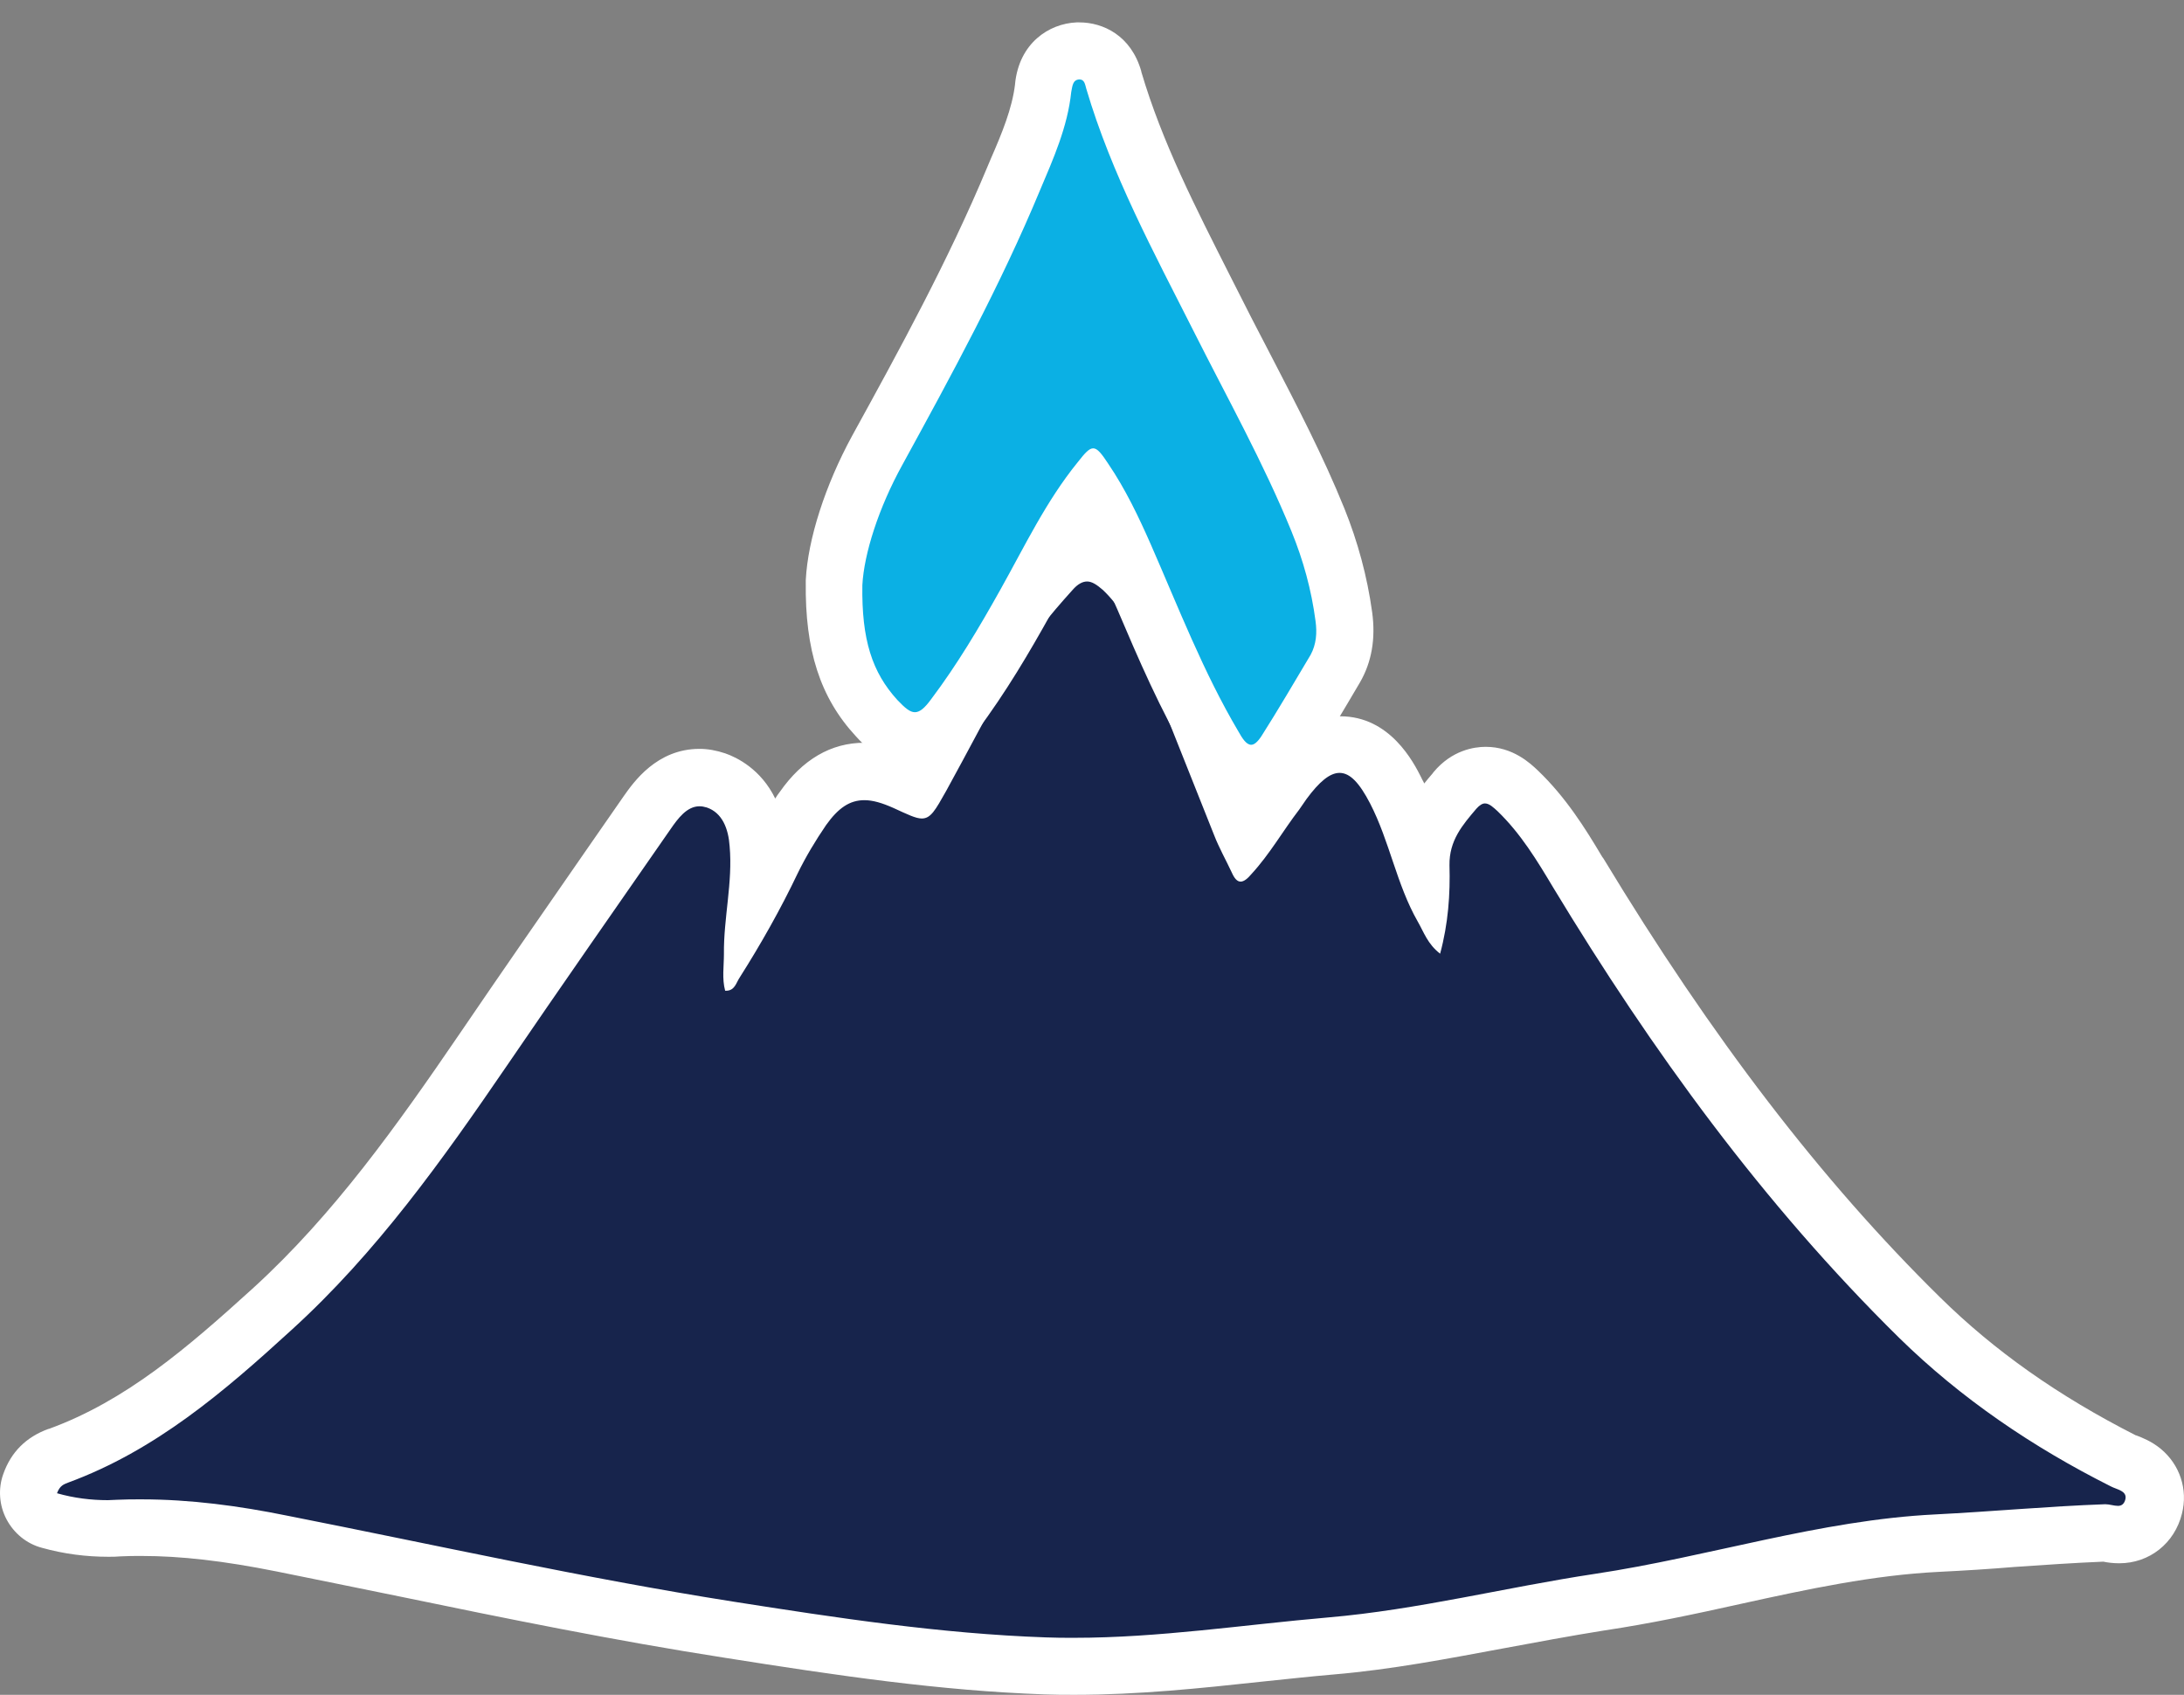 <?xml version="1.0" encoding="utf-8"?>
<!-- Generator: Adobe Illustrator 27.9.1, SVG Export Plug-In . SVG Version: 6.00 Build 0)  -->
<svg version="1.1" id="Layer_1" xmlns="http://www.w3.org/2000/svg" xmlns:xlink="http://www.w3.org/1999/xlink" x="0px" y="0px"
	 viewBox="0 0 536.4 416.2" style="enable-background:new 0 0 536.4 416.2;" xml:space="preserve">
<rect x="0" y="0" width="536.4" height="416.2" fill="#808080" stroke="none"/>
<style type="text/css">
	.st0{fill:#17244C;}
	.st1{fill:#FFFFFF;}
	.st2{fill:#0BB0E4;}
</style>
<g>
	<path class="st0" d="M263.8,409.4c-2.4,0-4.8,0-7.1-0.1c-25.3-0.9-50.2-4.6-77.8-8.9c-26.8-4.2-53.7-9.8-79.8-15.1
		c-9.8-2-20-4.1-30-6.1c-13.5-2.7-24.4-3.9-34.4-3.9c-1.9,0-3.7,0-5.5,0.1c-0.9,0-1.8,0.1-2.7,0.1c-4.9,0-9.6-0.6-14.4-2
		c-1.9-0.5-3.4-1.8-4.3-3.5s-1-3.7-0.4-5.5c1.7-5,5.4-6.3,6.8-6.9c20.1-7.4,36.4-21.3,52.7-36.1c20.3-18.5,36.1-40.7,51.8-63.7
		c10-14.7,20.3-29.5,30.3-43.8c3.3-4.8,6.6-9.6,10-14.4c2.1-3,6-8.6,12.8-8.6c1.3,0,2.7,0.2,4,0.7c3.4,1.2,9.4,4.8,10.3,15.5
		c0.4,4,0.2,7.7-0.1,11.4c1.2-2.4,2.4-4.8,3.6-7.1c2.1-4.3,4.6-8.6,7.6-12.9c1.6-2.2,6.5-9.1,15.1-9.1c3.1,0,6.3,0.8,10,2.6
		c0.9,0.4,1.8,0.8,2.6,1.2c0.5-0.8,1-1.7,1.4-2.4c2.3-4.2,4.6-8.5,6.9-12.6c3-5.5,6-11.2,9.2-16.8c4.8-8.5,11-15.8,15.9-21.1
		c2.6-2.9,5.6-4.4,8.7-4.4c4,0,6.8,2.3,8.7,4.1c5.6,5.4,8.7,11.8,10.4,16.2c3.4,8.4,6.8,17.1,10.1,25.4c2.8,7,5.6,14,8.4,21
		c0.4,0.9,0.8,1.9,1.3,2.9c1-1.4,2-2.8,3-4.3c1.4-2.1,2.9-4.2,4.5-6.4c0.3-0.4,0.5-0.7,0.8-1.1c0.3-0.5,0.7-1,1-1.4
		c3.2-4.3,7.6-9.2,13.7-9.2c7.9,0,12.1,8.2,13.7,11.3c2.4,4.8,4.1,9.7,5.7,14.5c0.2,0.6,0.4,1.2,0.6,1.8c0.6-7.2,4.6-12,7.9-15.9
		l0.3-0.4c2.6-3.1,5.5-3.7,7.5-3.7c3.9,0,6.5,2.4,8,3.9c6.2,6,10.5,13,14.6,19.8l0.3,0.4c26.9,44.4,54.3,80.1,83.8,109.1
		c13.9,13.7,30.3,25.2,50.2,35.3c0.1,0,0.2,0.1,0.4,0.2c8.1,3,7.3,9.2,6.8,11c-1,4.2-4.4,6.9-8.6,6.9c-1.2,0-2.2-0.2-3-0.4
		c-0.1,0-0.2,0-0.3-0.1c-7.6,0.3-15.3,0.8-22.9,1.4c-6,0.4-12.2,0.9-18.4,1.2c-16.8,0.8-33.7,4.5-50,8.1
		c-10.7,2.3-21.8,4.8-32.9,6.4c-8.3,1.2-16.8,2.9-25,4.4c-13.3,2.5-27,5.1-40.9,6.3c-6,0.5-12.2,1.2-18.2,1.8
		C294,407.8,278.9,409.4,263.8,409.4L263.8,409.4z"/>
	<path class="st1" d="M267,142.8c1.2,0,2.4,0.8,3.9,2.1c4.1,3.9,6.7,8.7,8.8,13.8c6.2,15.4,12.3,30.9,18.5,46.4
		c1.2,3.1,2.9,6.1,4.3,9.1c0.7,1.6,1.4,2.3,2.2,2.3s1.7-0.7,2.7-1.9c4.5-4.9,7.7-10.6,11.7-15.8c0.6-0.8,1.2-1.8,1.8-2.6
		c3.1-4.2,5.7-6.4,8.1-6.4c2.6,0,4.9,2.5,7.5,7.5c4.8,9.3,6.5,19.9,11.7,29c1.5,2.6,2.4,5.5,5.5,7.9c2-7.4,2.5-14.6,2.3-21.7
		c-0.1-6.1,3.2-9.9,6.6-13.9c0.8-0.9,1.5-1.3,2.1-1.3c1.1,0,2.1,1,3.1,1.9c5.7,5.5,9.7,12.1,13.7,18.8c24.2,40,51.5,77.6,84.9,110.5
		c15.3,15,32.9,26.9,52,36.5c1.5,0.8,4.1,1.1,3.6,3.2c-0.3,1.2-1,1.6-1.8,1.6c-1,0-2.1-0.4-3.1-0.4H517c-13.9,0.5-27.8,1.8-41.7,2.5
		c-28.4,1.4-55.6,10.4-83.6,14.6c-21.9,3.3-43.4,8.8-65.5,10.7c-20.8,1.8-41.5,5-62.4,5c-2.3,0-4.6,0-6.9-0.1
		c-25.9-0.9-51.4-4.8-76.9-8.8c-36.8-5.8-73-13.9-109.5-21.1c-11.8-2.4-23.7-4-35.8-4c-2,0-3.9,0-5.9,0.1c-0.8,0-1.5,0.1-2.3,0.1
		c-4.1,0-8.3-0.5-12.5-1.7c0.7-1.9,1.7-2.2,2.7-2.6c21.5-7.9,38.4-22.4,54.9-37.5c20.9-19,37.1-41.8,52.9-64.9
		c13.3-19.5,26.8-38.8,40.2-58.1c1.8-2.6,4-5.6,7.1-5.6c0.6,0,1.1,0.1,1.8,0.3c3.8,1.3,5.3,5.2,5.6,9.5c0.8,8.9-1.5,17.6-1.4,26.5
		c0,3-0.5,6,0.3,9c0.1,0,0.2,0,0.2,0c2.2,0,2.5-2,3.4-3.3c5.2-8.2,10-16.7,14.2-25.5c2-4.1,4.4-8.1,7-11.9c3-4.2,5.8-6.1,9.4-6.1
		c2.1,0,4.4,0.7,7.1,1.9c3.5,1.6,5.5,2.6,7,2.6c2.2,0,3.3-2,6-6.8c5.4-9.8,10.5-19.7,16-29.4c4.1-7.3,9.4-13.7,15-19.9
		C264.7,143.4,265.9,142.8,267,142.8 M267,128.8c-3.6,0-8.9,1.1-13.9,6.6c-5.1,5.6-11.7,13.3-16.9,22.4c-3.2,5.6-6.3,11.4-9.2,16.9
		c-1.7,3.1-3.4,6.3-5.1,9.5c-3.4-1.2-6.5-1.8-9.6-1.8c-8.2,0-15.2,4.1-20.8,12.1c-0.4,0.5-0.8,1.1-1.1,1.6
		c-3.5-7.2-9.4-10.1-12.3-11.1c-2.1-0.7-4.2-1.1-6.3-1.1c-10.5,0-16.2,8.2-18.6,11.6c-3.3,4.8-6.7,9.6-10,14.4
		c-9.9,14.3-20.2,29.1-30.2,43.8c-15.5,22.7-31,44.5-50.7,62.5C45.9,331.1,30.9,344,12,350.9h-0.1c-5.5,2-9.2,5.7-11.1,11.1
		c-1.3,3.6-1,7.7,0.8,11.1s4.9,6,8.7,7c5.4,1.5,10.8,2.2,16.3,2.2c1,0,2,0,3-0.1c1.7-0.1,3.4-0.1,5.2-0.1c9.6,0,20.1,1.2,33.1,3.8
		c10,2,20.1,4.1,30,6.1c26.1,5.4,53.1,10.9,80.1,15.1c27.8,4.4,52.9,8.1,78.6,9c2.4,0.1,4.9,0.1,7.4,0.1c15.5,0,30.8-1.6,45.6-3.2
		c5.9-0.6,12.1-1.3,18-1.8c14.2-1.2,28.1-3.9,41.6-6.4c8.1-1.5,16.6-3.1,24.8-4.4c11.4-1.7,22.6-4.1,33.4-6.5
		c16.8-3.7,32.7-7.1,48.9-7.9c6.2-0.3,12.5-0.7,18.5-1.2c7.2-0.5,14.6-1,21.8-1.3c0.9,0.2,2.3,0.4,3.9,0.4c7.4,0,13.6-4.9,15.4-12.2
		c1.5-5.9-0.5-12-5.2-15.9c-2.3-1.9-4.7-2.8-6-3.3c0,0,0,0-0.1,0c-19.1-9.7-34.8-20.8-48.1-33.9c-29.1-28.6-56.1-63.8-82.7-107.8
		l-0.3-0.4c-4.1-6.9-8.9-14.6-15.8-21.2c-1.8-1.7-6.1-5.8-12.8-5.8c-2.8,0-8.3,0.8-12.8,6.2l-0.3,0.4c-0.6,0.7-1.3,1.5-2,2.4
		c-0.2-0.5-0.5-0.9-0.7-1.4c-1.9-3.8-7.7-15.1-19.9-15.1c-10.5,0-16.9,8.8-19.4,12.1c-0.5,0.6-0.9,1.2-1.2,1.7
		c-0.2,0.3-0.4,0.6-0.5,0.8s-0.2,0.3-0.4,0.5c-1.6-4.1-3.2-8.1-4.8-12.1c-3.3-8.3-6.7-16.9-10.1-25.4c-2-5-5.5-12.4-12.1-18.7
		C278.9,133.3,274.2,128.8,267,128.8L267,128.8L267,128.8z"/>
</g>
<g>
	<path class="st2" d="M307.3,189.7c-5.2,0-7.8-4.3-9.1-6.6c-6.9-11.6-12.2-24-17.3-36c-1.5-3.6-3.1-7.3-4.7-10.9
		c-2.7-6.1-5.1-11.2-8-15.9c-4.7,6.3-8.4,13.2-12.4,20.5c-1.3,2.4-2.6,4.8-3.9,7.1c-4.8,8.6-10.5,18.5-17.5,27.7
		c-1.5,1.9-4.5,6-9.5,6c-4.6,0-7.6-3.3-9.4-5.3c-7.5-8.2-10.7-18.1-10.4-33c0-0.1,0-0.2,0-0.3c0.5-9,4.5-21.4,10.6-32.5
		c11.1-20.3,23.8-43.3,33.5-66.7l0.8-1.9c2.9-6.9,5.7-13.5,6.4-20.4v-0.2c0.8-8.1,7.2-8.7,8.4-8.8c0.1,0,0.3,0,0.4,0
		c2,0,6.7,0.7,8.4,7.1l0.1,0.2c5.3,17.9,14,35,22.4,51.5c1.2,2.3,2.3,4.6,3.5,6.9c2.1,4.2,4.4,8.5,6.5,12.7
		c6.2,11.9,12.5,24.1,17.7,36.9c3.1,7.6,5.2,15.6,6.4,23.7c0.7,5,0,9.2-2.1,12.8c-3.5,5.9-7.8,13.3-12.2,20.2
		C312.9,188.8,309.6,189.7,307.3,189.7L307.3,189.7z"/>
	<path class="st1" d="M265.1,19.5c1.3,0,1.4,1.3,1.7,2.3c6.2,21,16.6,40.2,26.4,59.6c8.2,16.3,17.1,32.2,24,49.1
		c2.9,7.1,4.9,14.4,5.9,22c0.4,2.9,0.2,5.7-1.2,8.3c-4,6.7-7.9,13.4-12.1,20c-1,1.5-1.8,2.1-2.5,2.1c-1.2,0-2.2-1.6-3.1-3.2
		c-8.7-14.7-14.8-30.6-21.6-46.1c-3-6.8-6.2-13.5-10.4-19.7c-1.7-2.6-2.7-3.8-3.7-3.8s-2,1.1-3.8,3.4c-7.8,9.6-13,20.6-19,31.3
		c-5.2,9.3-10.6,18.4-17,26.9c-1.6,2.2-2.8,3.2-4,3.2s-2.4-1-4.3-3c-6.2-6.8-8.8-14.8-8.6-28.2c0.4-7.7,4-19,9.8-29.5
		c12.1-22.1,24.1-44.1,33.8-67.4c3.3-7.8,6.8-15.6,7.7-24.2C263.4,21.2,263.4,19.6,265.1,19.5L265.1,19.5 M265.1,5.5
		c-0.2,0-0.5,0-0.7,0c-6.8,0.3-14.1,5.1-15.1,15.1v0.1c-0.7,5.9-3.2,12-6,18.4l-0.8,1.9c-9.6,23-21.6,44.9-33.2,66
		c-6.6,12.1-10.9,25.4-11.4,35.5c0,0.2,0,0.4,0,0.5c-0.2,16.6,3.5,28.3,12.3,37.8c2.1,2.3,7,7.6,14.6,7.6c8.5,0,13.3-6.4,15.1-8.8
		c7.2-9.6,13.1-19.7,18-28.5c1.4-2.4,2.7-4.9,4-7.2c1.9-3.5,3.7-6.8,5.6-10.1c0.7,1.6,1.5,3.2,2.2,5c1.6,3.6,3.1,7.3,4.7,10.8
		c5.2,12.2,10.6,24.8,17.7,36.8c1.6,2.8,6,10.1,15.2,10.1c3.3,0,9.5-1.1,14.3-8.5c4.2-6.5,8.1-13.1,12.4-20.4c2.9-5,3.9-10.8,3-17.3
		c-1.2-8.7-3.5-17.2-6.8-25.4c-5.3-13.1-11.8-25.5-18-37.5c-2.1-4.1-4.4-8.4-6.5-12.6c-1.2-2.3-2.3-4.6-3.5-6.9
		c-8.6-17-16.8-33-21.9-50.3v-0.1C277.8,8.7,270.9,5.5,265.1,5.5L265.1,5.5L265.1,5.5z"/>
</g>
</svg>
